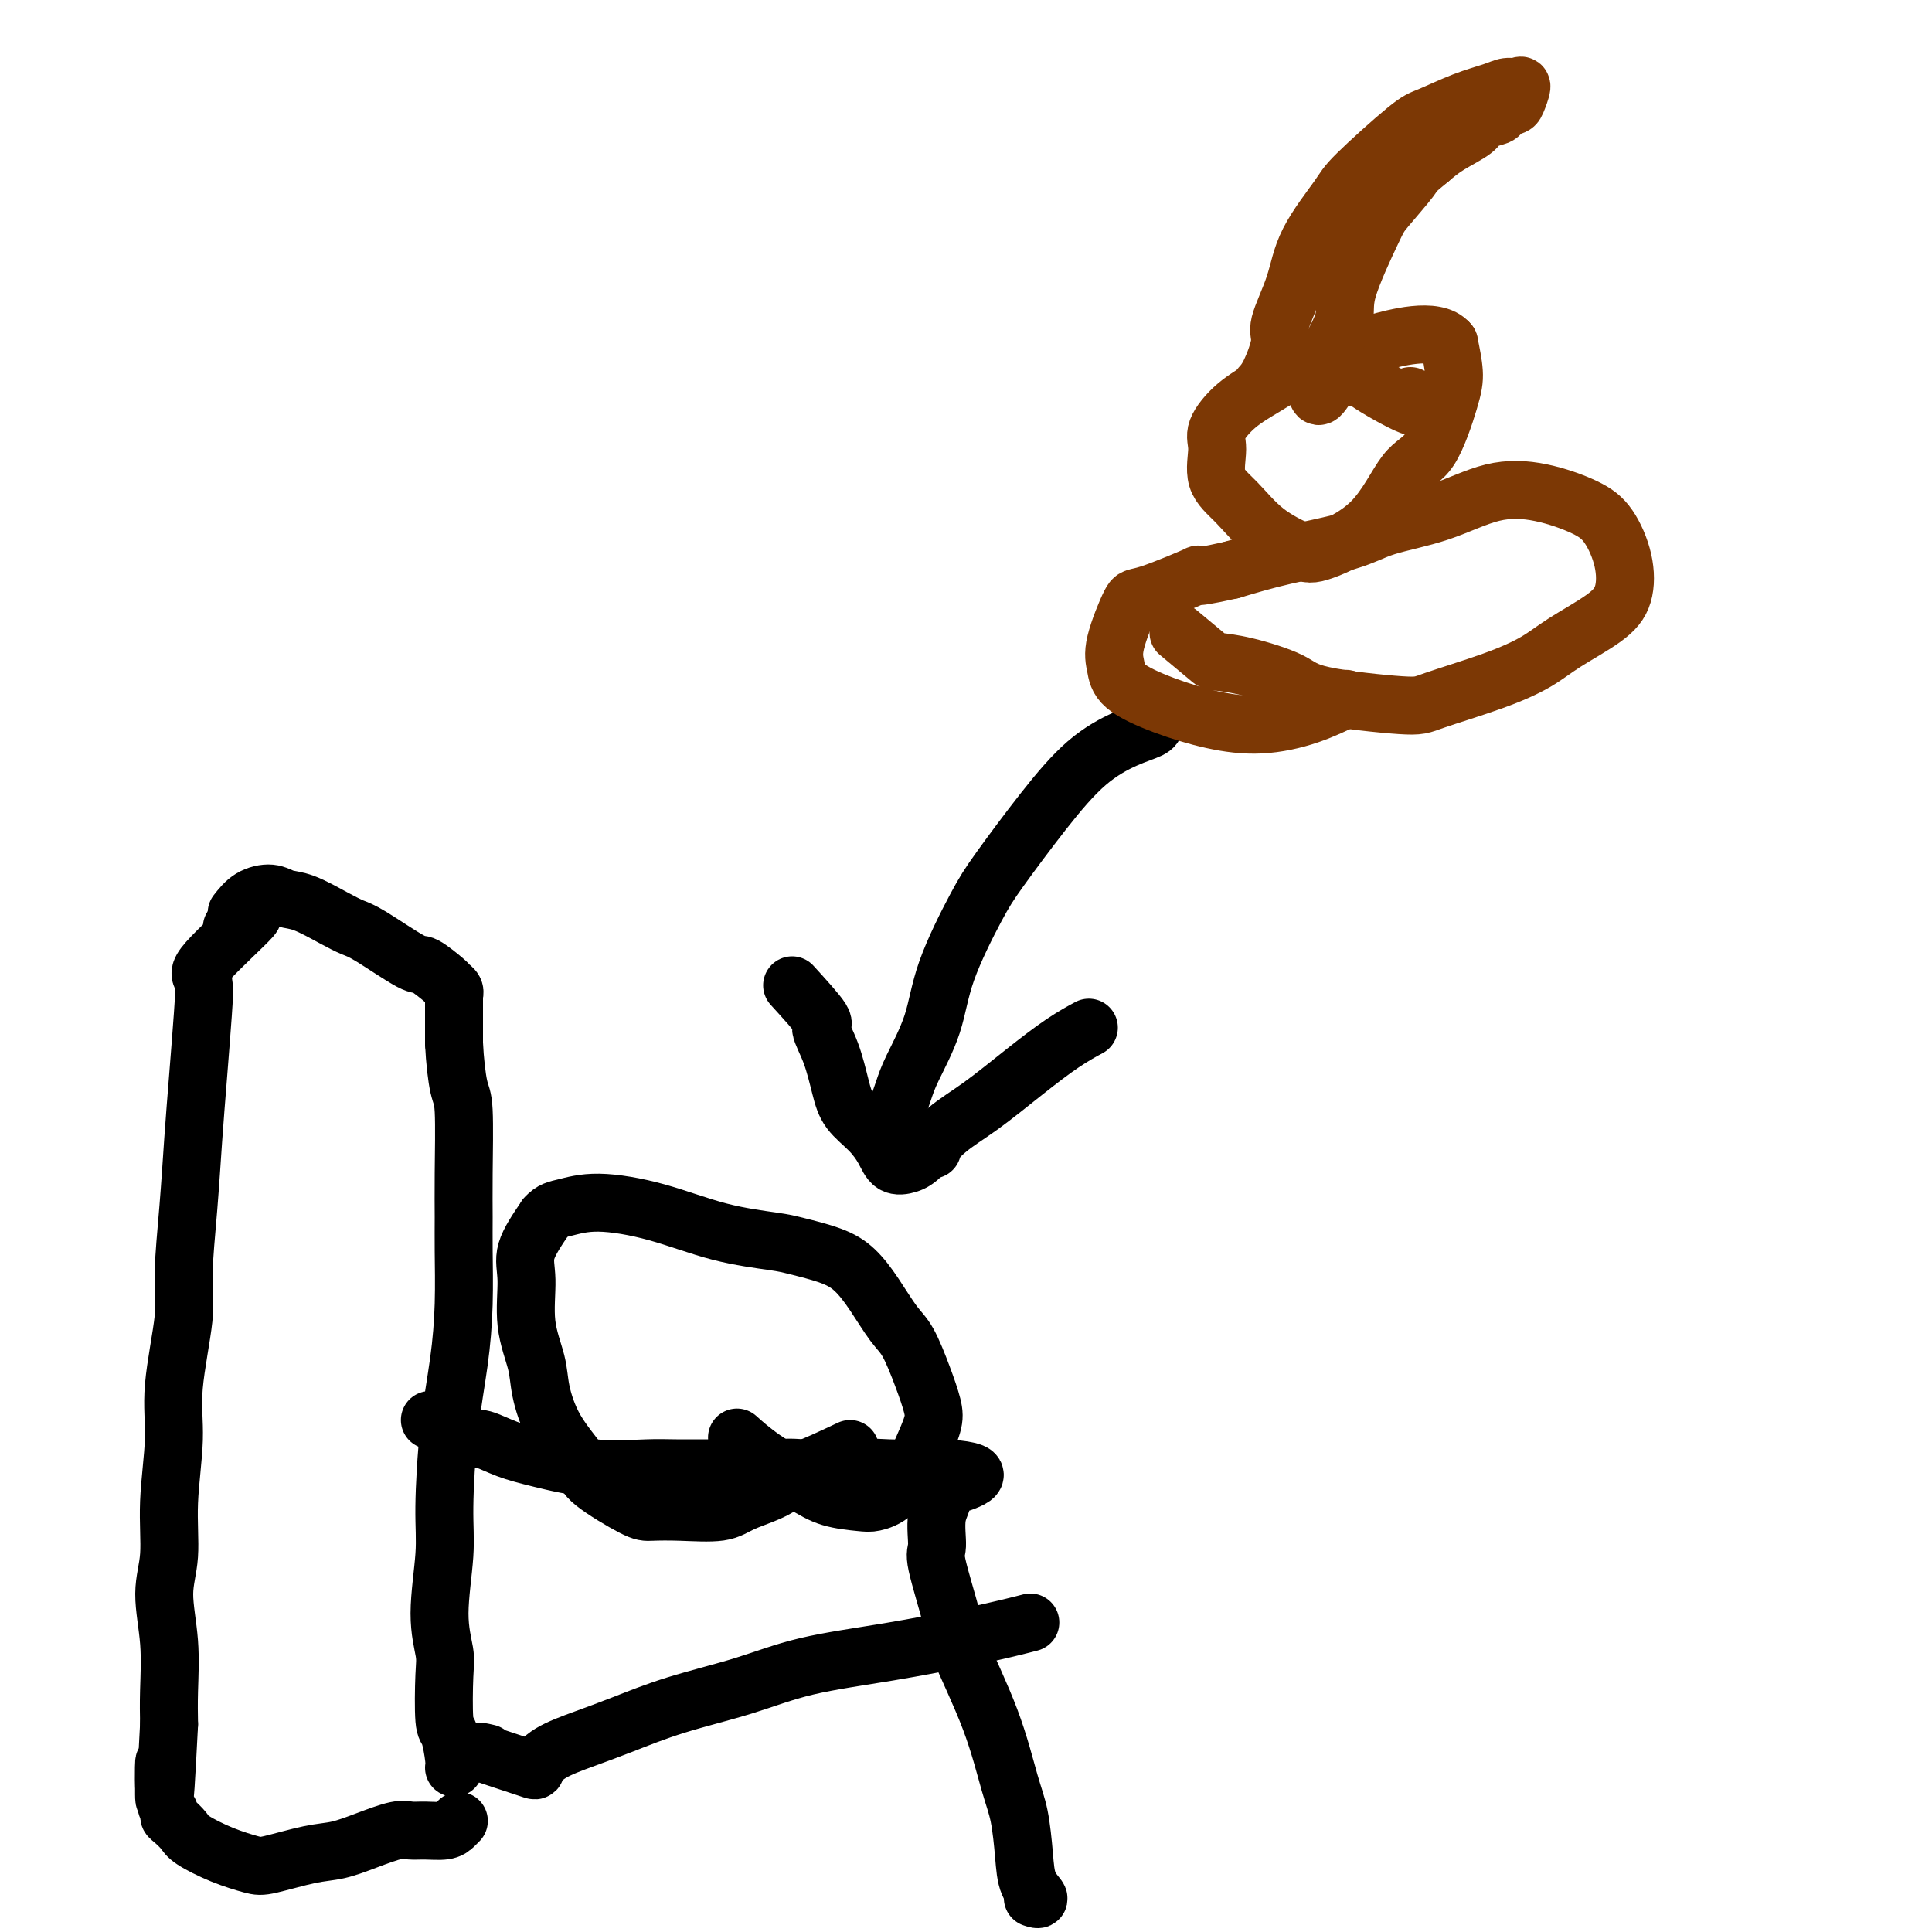 <svg viewBox='0 0 400 400' version='1.1' xmlns='http://www.w3.org/2000/svg' xmlns:xlink='http://www.w3.org/1999/xlink'><g fill='none' stroke='#000000' stroke-width='12' stroke-linecap='round' stroke-linejoin='round'><path d='M49,189c0.885,-1.127 1.769,-2.254 3,-3c1.231,-0.746 2.808,-1.111 4,-1c1.192,0.111 1.997,0.698 3,1c1.003,0.302 2.202,0.320 4,1c1.798,0.680 4.195,2.022 6,3c1.805,0.978 3.020,1.593 4,2c0.980,0.407 1.726,0.606 4,2c2.274,1.394 6.077,3.984 8,5c1.923,1.016 1.965,0.458 3,1c1.035,0.542 3.062,2.184 4,3c0.938,0.816 0.787,0.807 1,1c0.213,0.193 0.789,0.589 1,1c0.211,0.411 0.057,0.837 0,1c-0.057,0.163 -0.015,0.064 0,0c0.015,-0.064 0.004,-0.094 0,1c-0.004,1.094 -0.001,3.313 0,5c0.001,1.687 0.001,2.844 0,4'/><path d='M94,216c0.166,3.614 0.580,7.150 1,9c0.420,1.850 0.845,2.012 1,5c0.155,2.988 0.039,8.800 0,13c-0.039,4.200 -0.003,6.789 0,9c0.003,2.211 -0.028,4.046 0,7c0.028,2.954 0.114,7.028 0,11c-0.114,3.972 -0.428,7.841 -1,12c-0.572,4.159 -1.404,8.609 -2,14c-0.596,5.391 -0.958,11.724 -1,16c-0.042,4.276 0.237,6.495 0,10c-0.237,3.505 -0.989,8.298 -1,12c-0.011,3.702 0.719,6.315 1,8c0.281,1.685 0.114,2.441 0,5c-0.114,2.559 -0.174,6.920 0,9c0.174,2.080 0.583,1.877 1,3c0.417,1.123 0.843,3.572 1,5c0.157,1.428 0.045,1.837 0,2c-0.045,0.163 -0.022,0.082 0,0'/><path d='M48,192c2.678,-1.778 5.356,-3.555 4,-2c-1.356,1.555 -6.745,6.444 -9,9c-2.255,2.556 -1.377,2.781 -1,4c0.377,1.219 0.254,3.434 0,7c-0.254,3.566 -0.640,8.483 -1,13c-0.360,4.517 -0.693,8.635 -1,13c-0.307,4.365 -0.589,8.979 -1,14c-0.411,5.021 -0.951,10.449 -1,14c-0.049,3.551 0.395,5.224 0,9c-0.395,3.776 -1.627,9.653 -2,14c-0.373,4.347 0.114,7.162 0,11c-0.114,3.838 -0.829,8.699 -1,13c-0.171,4.301 0.203,8.042 0,11c-0.203,2.958 -0.982,5.133 -1,8c-0.018,2.867 0.726,6.426 1,10c0.274,3.574 0.078,7.164 0,10c-0.078,2.836 -0.039,4.918 0,7'/><path d='M35,357c-1.293,25.620 -1.024,12.671 -1,9c0.024,-3.671 -0.197,1.937 0,5c0.197,3.063 0.812,3.582 1,4c0.188,0.418 -0.052,0.734 0,1c0.052,0.266 0.395,0.481 1,1c0.605,0.519 1.473,1.342 2,2c0.527,0.658 0.713,1.150 2,2c1.287,0.850 3.676,2.057 6,3c2.324,0.943 4.584,1.620 6,2c1.416,0.380 1.990,0.462 4,0c2.010,-0.462 5.458,-1.469 8,-2c2.542,-0.531 4.177,-0.587 6,-1c1.823,-0.413 3.833,-1.182 6,-2c2.167,-0.818 4.493,-1.686 6,-2c1.507,-0.314 2.197,-0.074 3,0c0.803,0.074 1.718,-0.019 3,0c1.282,0.019 2.931,0.149 4,0c1.069,-0.149 1.557,-0.579 2,-1c0.443,-0.421 0.841,-0.835 1,-1c0.159,-0.165 0.080,-0.083 0,0'/><path d='M89,294c2.762,1.142 5.525,2.283 7,3c1.475,0.717 1.663,1.009 2,1c0.337,-0.009 0.825,-0.318 2,0c1.175,0.318 3.039,1.262 5,2c1.961,0.738 4.019,1.269 7,2c2.981,0.731 6.884,1.660 11,2c4.116,0.340 8.444,0.090 11,0c2.556,-0.090 3.339,-0.019 6,0c2.661,0.019 7.200,-0.013 11,0c3.800,0.013 6.860,0.070 9,0c2.140,-0.070 3.359,-0.267 6,0c2.641,0.267 6.704,1.000 9,1c2.296,0.000 2.826,-0.732 4,-1c1.174,-0.268 2.993,-0.072 5,0c2.007,0.072 4.202,0.019 5,0c0.798,-0.019 0.200,-0.005 1,0c0.800,0.005 2.999,0.001 4,0c1.001,-0.001 0.804,-0.000 1,0c0.196,0.000 0.783,0.000 1,0c0.217,-0.000 0.062,-0.000 0,0c-0.062,0.000 -0.031,0.000 0,0'/><path d='M196,304c11.337,0.825 3.178,2.888 0,4c-3.178,1.112 -1.377,1.274 -1,2c0.377,0.726 -0.671,2.017 -1,4c-0.329,1.983 0.060,4.660 0,6c-0.060,1.340 -0.571,1.344 0,4c0.571,2.656 2.222,7.964 3,11c0.778,3.036 0.681,3.801 2,7c1.319,3.199 4.054,8.831 6,14c1.946,5.169 3.104,9.876 4,13c0.896,3.124 1.529,4.665 2,7c0.471,2.335 0.781,5.463 1,8c0.219,2.537 0.347,4.484 1,6c0.653,1.516 1.830,2.600 2,3c0.170,0.400 -0.666,0.114 -1,0c-0.334,-0.114 -0.167,-0.057 0,0'/><path d='M176,300c-3.505,1.648 -7.011,3.297 -9,4c-1.989,0.703 -2.463,0.462 -3,1c-0.537,0.538 -1.138,1.857 -3,3c-1.862,1.143 -4.986,2.111 -7,3c-2.014,0.889 -2.918,1.700 -5,2c-2.082,0.300 -5.342,0.088 -8,0c-2.658,-0.088 -4.714,-0.053 -6,0c-1.286,0.053 -1.802,0.126 -4,-1c-2.198,-1.126 -6.079,-3.449 -8,-5c-1.921,-1.551 -1.881,-2.329 -3,-4c-1.119,-1.671 -3.395,-4.235 -5,-7c-1.605,-2.765 -2.538,-5.731 -3,-8c-0.462,-2.269 -0.452,-3.840 -1,-6c-0.548,-2.160 -1.652,-4.909 -2,-8c-0.348,-3.091 0.060,-6.525 0,-9c-0.060,-2.475 -0.589,-3.993 0,-6c0.589,-2.007 2.294,-4.504 4,-7'/><path d='M113,252c1.250,-1.458 2.376,-1.603 4,-2c1.624,-0.397 3.747,-1.046 7,-1c3.253,0.046 7.636,0.788 12,2c4.364,1.212 8.708,2.893 13,4c4.292,1.107 8.531,1.641 11,2c2.469,0.359 3.168,0.543 5,1c1.832,0.457 4.797,1.186 7,2c2.203,0.814 3.643,1.714 5,3c1.357,1.286 2.630,2.959 4,5c1.370,2.041 2.838,4.449 4,6c1.162,1.551 2.018,2.246 3,4c0.982,1.754 2.091,4.568 3,7c0.909,2.432 1.619,4.483 2,6c0.381,1.517 0.432,2.501 0,4c-0.432,1.499 -1.348,3.512 -2,5c-0.652,1.488 -1.041,2.449 -2,4c-0.959,1.551 -2.490,3.690 -4,5c-1.510,1.310 -3.000,1.790 -4,2c-1.000,0.210 -1.508,0.150 -3,0c-1.492,-0.150 -3.966,-0.391 -6,-1c-2.034,-0.609 -3.628,-1.586 -6,-3c-2.372,-1.414 -5.523,-3.265 -8,-5c-2.477,-1.735 -4.279,-3.353 -5,-4c-0.721,-0.647 -0.360,-0.324 0,0'/><path d='M101,363c-1.394,-0.321 -2.788,-0.641 -1,0c1.788,0.641 6.756,2.244 9,3c2.244,0.756 1.762,0.664 2,0c0.238,-0.664 1.196,-1.899 3,-3c1.804,-1.101 4.455,-2.069 7,-3c2.545,-0.931 4.983,-1.824 8,-3c3.017,-1.176 6.611,-2.636 11,-4c4.389,-1.364 9.573,-2.631 14,-4c4.427,-1.369 8.097,-2.840 13,-4c4.903,-1.160 11.037,-2.010 17,-3c5.963,-0.990 11.753,-2.121 16,-3c4.247,-0.879 6.951,-1.506 9,-2c2.049,-0.494 3.443,-0.855 4,-1c0.557,-0.145 0.279,-0.072 0,0'/><path d='M164,204c2.583,2.836 5.166,5.672 6,7c0.834,1.328 -0.079,1.149 0,2c0.079,0.851 1.152,2.734 2,5c0.848,2.266 1.472,4.916 2,7c0.528,2.084 0.960,3.603 2,5c1.040,1.397 2.689,2.672 4,4c1.311,1.328 2.284,2.708 3,4c0.716,1.292 1.174,2.494 2,3c0.826,0.506 2.020,0.314 3,0c0.980,-0.314 1.744,-0.751 3,-2c1.256,-1.249 3.003,-3.309 5,-5c1.997,-1.691 4.245,-3.014 7,-5c2.755,-1.986 6.017,-4.635 9,-7c2.983,-2.365 5.688,-4.444 8,-6c2.312,-1.556 4.232,-2.587 5,-3c0.768,-0.413 0.384,-0.206 0,0'/><path d='M193,238c0.000,0.000 -1.000,0.000 -1,0'/><path d='M192,238c-2.906,-2.013 -5.813,-4.026 -7,-5c-1.187,-0.974 -0.656,-0.910 0,-2c0.656,-1.090 1.435,-3.333 2,-5c0.565,-1.667 0.916,-2.757 2,-5c1.084,-2.243 2.902,-5.639 4,-9c1.098,-3.361 1.477,-6.688 3,-11c1.523,-4.312 4.191,-9.610 6,-13c1.809,-3.390 2.758,-4.873 5,-8c2.242,-3.127 5.778,-7.899 9,-12c3.222,-4.101 6.131,-7.530 9,-10c2.869,-2.470 5.697,-3.982 8,-5c2.303,-1.018 4.082,-1.543 5,-2c0.918,-0.457 0.977,-0.845 1,-1c0.023,-0.155 0.012,-0.078 0,0'/></g>
<g fill='none' stroke='#7C3805' stroke-width='12' stroke-linecap='round' stroke-linejoin='round'><path d='M244,131c2.425,2.011 4.850,4.023 6,5c1.150,0.977 1.026,0.921 2,1c0.974,0.079 3.047,0.294 6,1c2.953,0.706 6.786,1.904 9,3c2.214,1.096 2.808,2.089 7,3c4.192,0.911 11.983,1.739 16,2c4.017,0.261 4.262,-0.047 7,-1c2.738,-0.953 7.970,-2.552 12,-4c4.030,-1.448 6.858,-2.744 9,-4c2.142,-1.256 3.599,-2.471 6,-4c2.401,-1.529 5.745,-3.371 8,-5c2.255,-1.629 3.419,-3.046 4,-5c0.581,-1.954 0.579,-4.446 0,-7c-0.579,-2.554 -1.734,-5.169 -3,-7c-1.266,-1.831 -2.641,-2.878 -5,-4c-2.359,-1.122 -5.702,-2.320 -9,-3c-3.298,-0.680 -6.552,-0.842 -10,0c-3.448,0.842 -7.090,2.690 -11,4c-3.910,1.310 -8.089,2.083 -11,3c-2.911,0.917 -4.553,1.978 -8,3c-3.447,1.022 -8.699,2.006 -13,3c-4.301,0.994 -7.650,1.997 -11,3'/><path d='M255,118c-10.932,2.461 -6.260,0.615 -7,1c-0.740,0.385 -6.890,3.001 -10,4c-3.110,0.999 -3.179,0.381 -4,2c-0.821,1.619 -2.394,5.473 -3,8c-0.606,2.527 -0.246,3.726 0,5c0.246,1.274 0.376,2.624 2,4c1.624,1.376 4.741,2.778 8,4c3.259,1.222 6.661,2.264 10,3c3.339,0.736 6.617,1.166 10,1c3.383,-0.166 6.872,-0.929 10,-2c3.128,-1.071 5.894,-2.449 7,-3c1.106,-0.551 0.553,-0.276 0,0'/><path d='M292,82c1.015,1.379 2.031,2.759 0,2c-2.031,-0.759 -7.108,-3.656 -9,-5c-1.892,-1.344 -0.598,-1.136 -1,-1c-0.402,0.136 -2.501,0.201 -4,0c-1.499,-0.201 -2.399,-0.668 -4,-1c-1.601,-0.332 -3.903,-0.527 -6,0c-2.097,0.527 -3.991,1.778 -6,3c-2.009,1.222 -4.135,2.414 -6,4c-1.865,1.586 -3.468,3.564 -4,5c-0.532,1.436 0.007,2.328 0,4c-0.007,1.672 -0.559,4.122 0,6c0.559,1.878 2.230,3.184 4,5c1.770,1.816 3.638,4.144 6,6c2.362,1.856 5.219,3.241 7,4c1.781,0.759 2.487,0.892 5,0c2.513,-0.892 6.832,-2.810 10,-6c3.168,-3.190 5.186,-7.653 7,-10c1.814,-2.347 3.424,-2.577 5,-5c1.576,-2.423 3.117,-7.037 4,-10c0.883,-2.963 1.110,-4.275 1,-6c-0.110,-1.725 -0.555,-3.862 -1,-6'/><path d='M300,71c-2.711,-3.422 -11.489,-0.978 -15,0c-3.511,0.978 -1.756,0.489 0,0'/><path d='M261,80c0.598,-0.660 1.195,-1.319 2,-3c0.805,-1.681 1.816,-4.383 2,-6c0.184,-1.617 -0.460,-2.149 0,-4c0.460,-1.851 2.024,-5.021 3,-8c0.976,-2.979 1.363,-5.766 3,-9c1.637,-3.234 4.522,-6.915 6,-9c1.478,-2.085 1.547,-2.576 4,-5c2.453,-2.424 7.290,-6.783 10,-9c2.710,-2.217 3.293,-2.292 5,-3c1.707,-0.708 4.539,-2.049 7,-3c2.461,-0.951 4.551,-1.512 6,-2c1.449,-0.488 2.257,-0.902 3,-1c0.743,-0.098 1.421,0.120 2,0c0.579,-0.120 1.058,-0.579 1,0c-0.058,0.579 -0.653,2.196 -1,3c-0.347,0.804 -0.446,0.795 -1,1c-0.554,0.205 -1.561,0.624 -2,1c-0.439,0.376 -0.308,0.708 -1,1c-0.692,0.292 -2.206,0.542 -3,1c-0.794,0.458 -0.868,1.123 -2,2c-1.132,0.877 -3.324,1.965 -5,3c-1.676,1.035 -2.838,2.018 -4,3'/><path d='M296,33c-3.569,2.897 -2.991,2.640 -4,4c-1.009,1.360 -3.606,4.337 -5,6c-1.394,1.663 -1.584,2.012 -3,5c-1.416,2.988 -4.057,8.613 -5,12c-0.943,3.387 -0.187,4.534 -1,7c-0.813,2.466 -3.195,6.251 -4,8c-0.805,1.749 -0.034,1.464 0,2c0.034,0.536 -0.671,1.895 -1,3c-0.329,1.105 -0.284,1.956 0,2c0.284,0.044 0.807,-0.719 1,-1c0.193,-0.281 0.055,-0.080 0,0c-0.055,0.080 -0.028,0.040 0,0'/></g>
</svg>